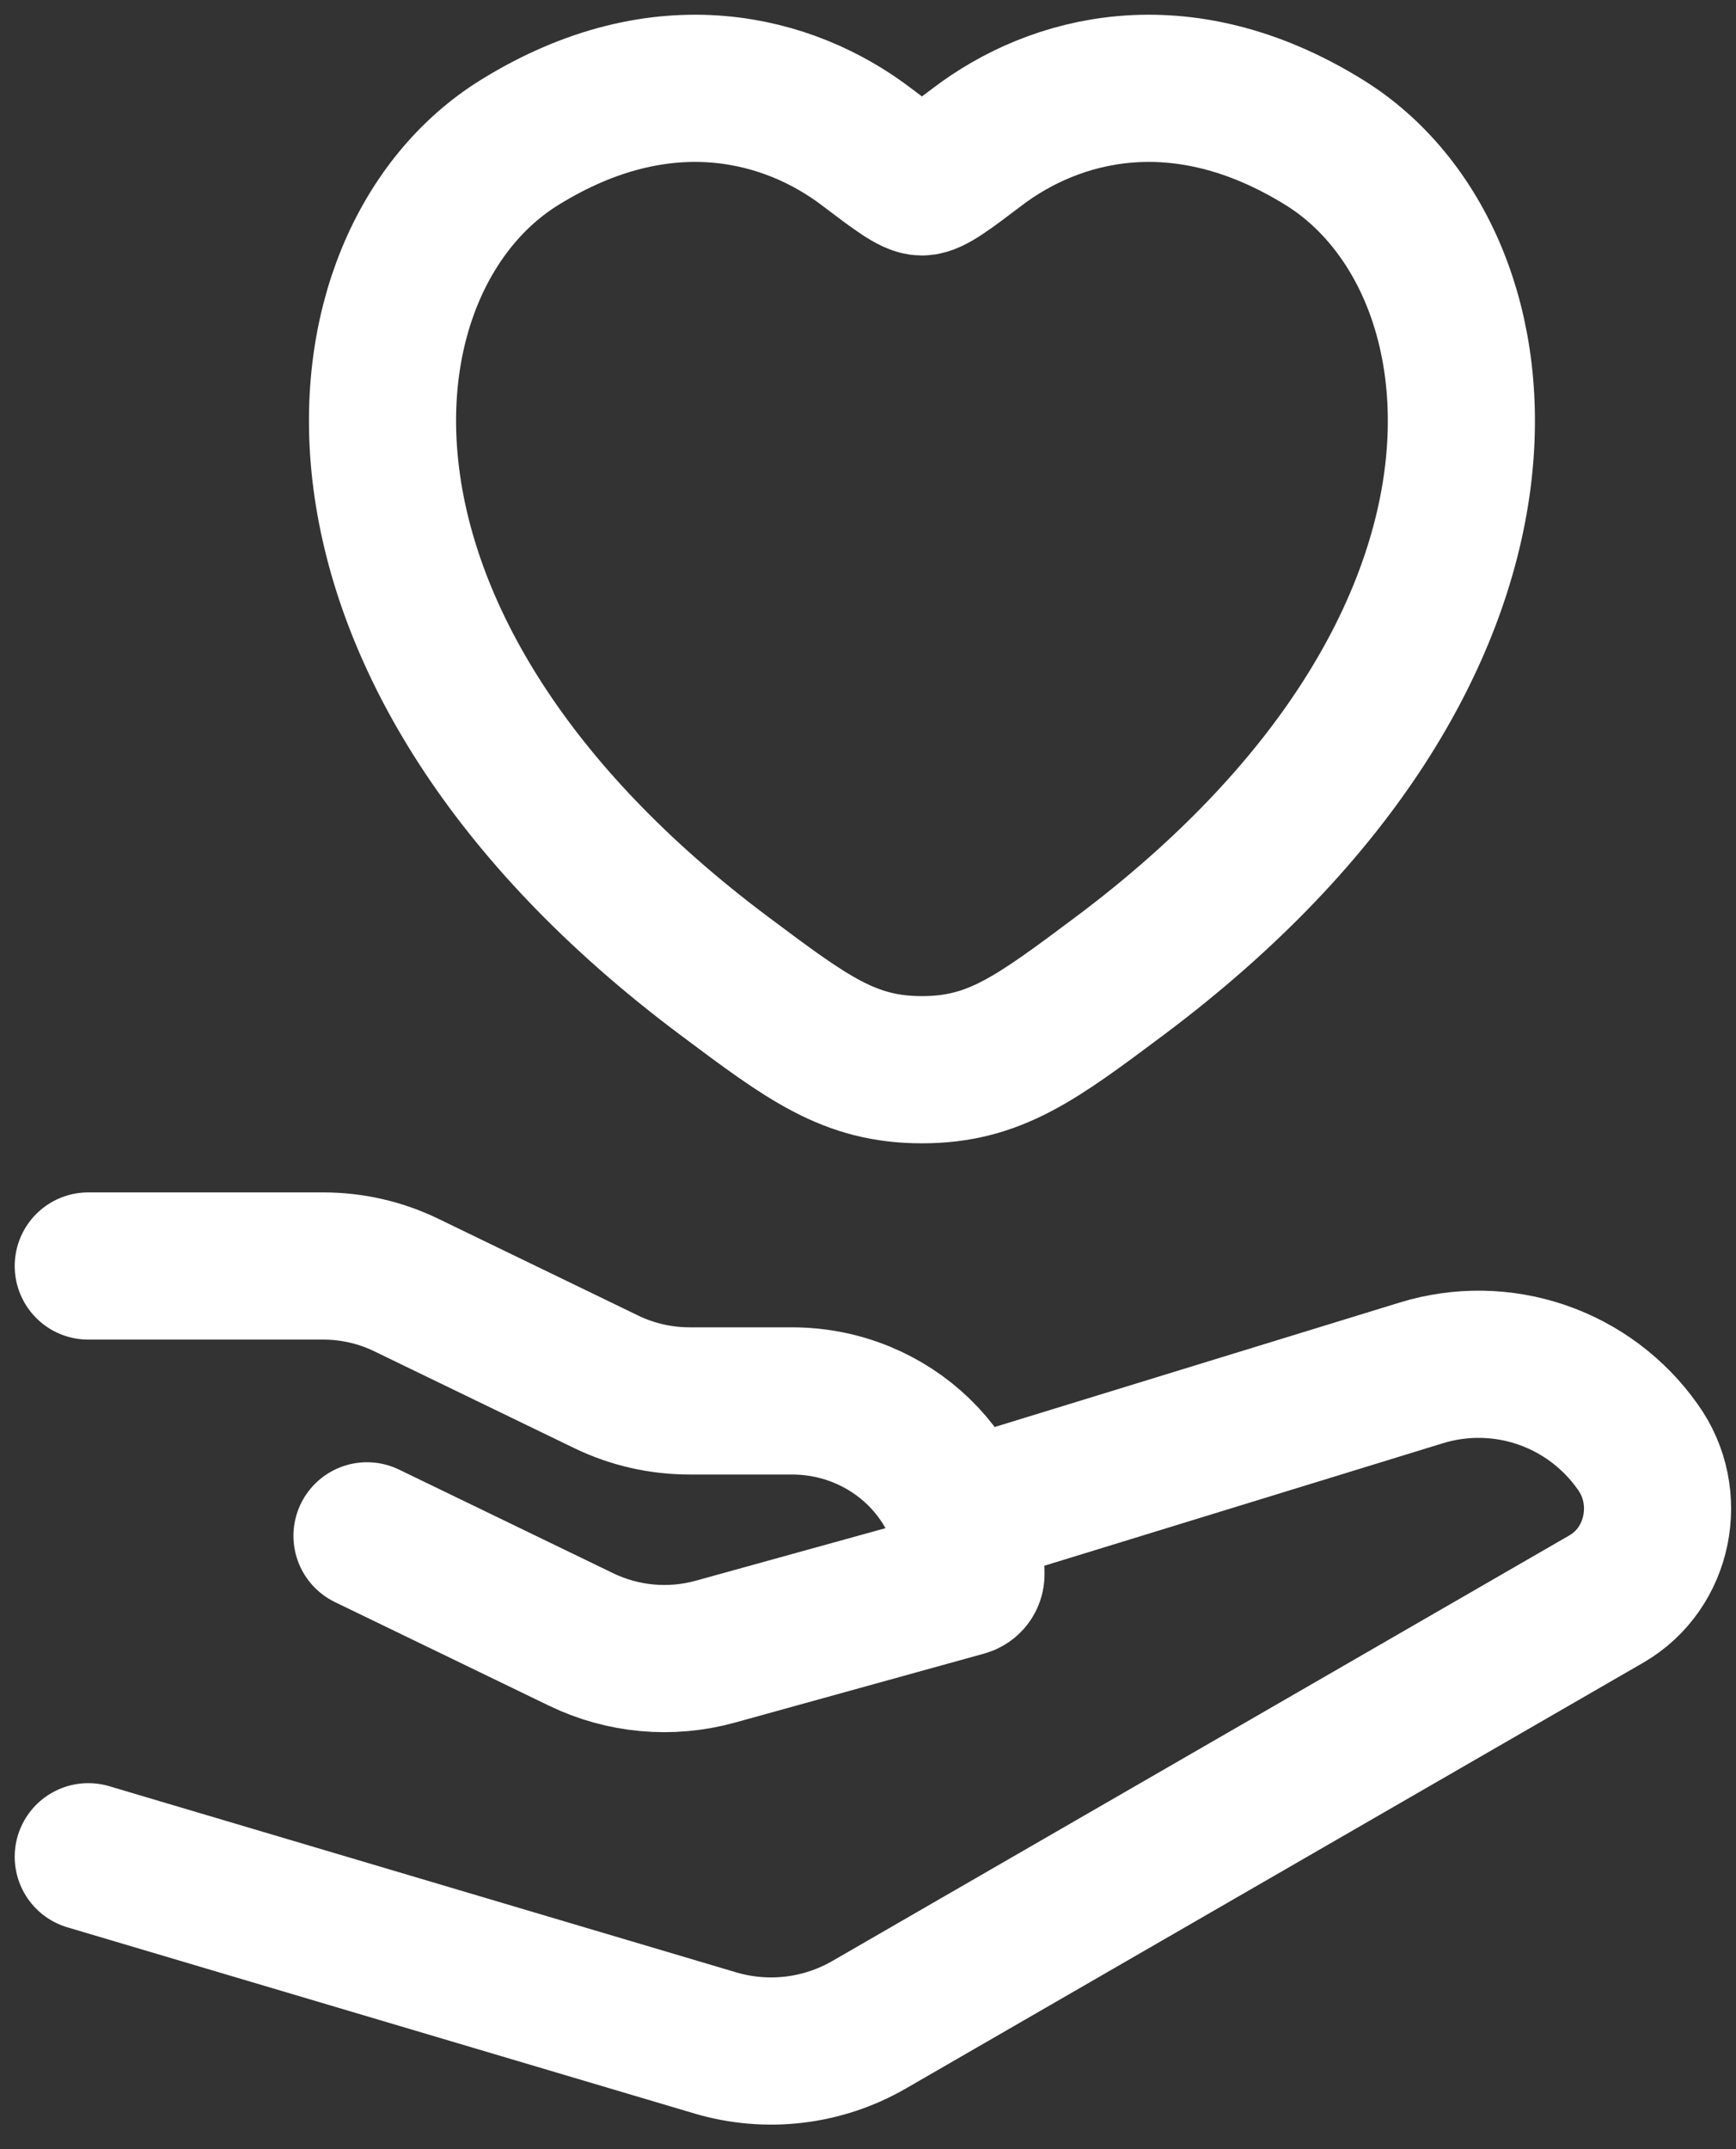 <svg width="59" height="73" viewBox="0 0 59 73" fill="none" xmlns="http://www.w3.org/2000/svg">
<rect x="0" y="0" width="59" height="73" fill="#333333" stroke="none"/>
<path d="M3 43.002H10.983C11.963 43.002 12.93 43.222 13.807 43.648L20.613 46.942C21.49 47.365 22.457 47.585 23.44 47.585H26.913C30.273 47.585 33 50.222 33 53.475C33 53.608 32.91 53.722 32.78 53.758L24.31 56.102C22.79 56.522 21.17 56.375 19.75 55.688L12.473 52.168M17.653 4.842C22.567 1.795 26.86 3.022 29.437 4.978C30.493 5.778 31.023 6.178 31.333 6.178C31.643 6.178 32.173 5.778 33.23 4.978C35.807 3.022 40.097 1.795 45.013 4.842C51.467 8.842 52.927 22.028 38.047 33.155C35.21 35.275 33.793 36.335 31.333 36.335C28.873 36.335 27.457 35.275 24.623 33.155C9.74 22.028 11.2 8.838 17.653 4.842Z" stroke="white" stroke-width="5" stroke-linecap="round" stroke-linejoin="round"/>
<path d="M33 51.334L48.31 46.631C49.643 46.222 51.071 46.244 52.39 46.695C53.709 47.146 54.853 48.002 55.657 49.141C56.887 50.841 56.387 53.281 54.593 54.314L29.543 68.771C28.76 69.224 27.893 69.513 26.994 69.62C26.096 69.727 25.185 69.65 24.317 69.394L3 63.068" stroke="white" stroke-width="5" stroke-linecap="round" stroke-linejoin="round"/>
</svg>
